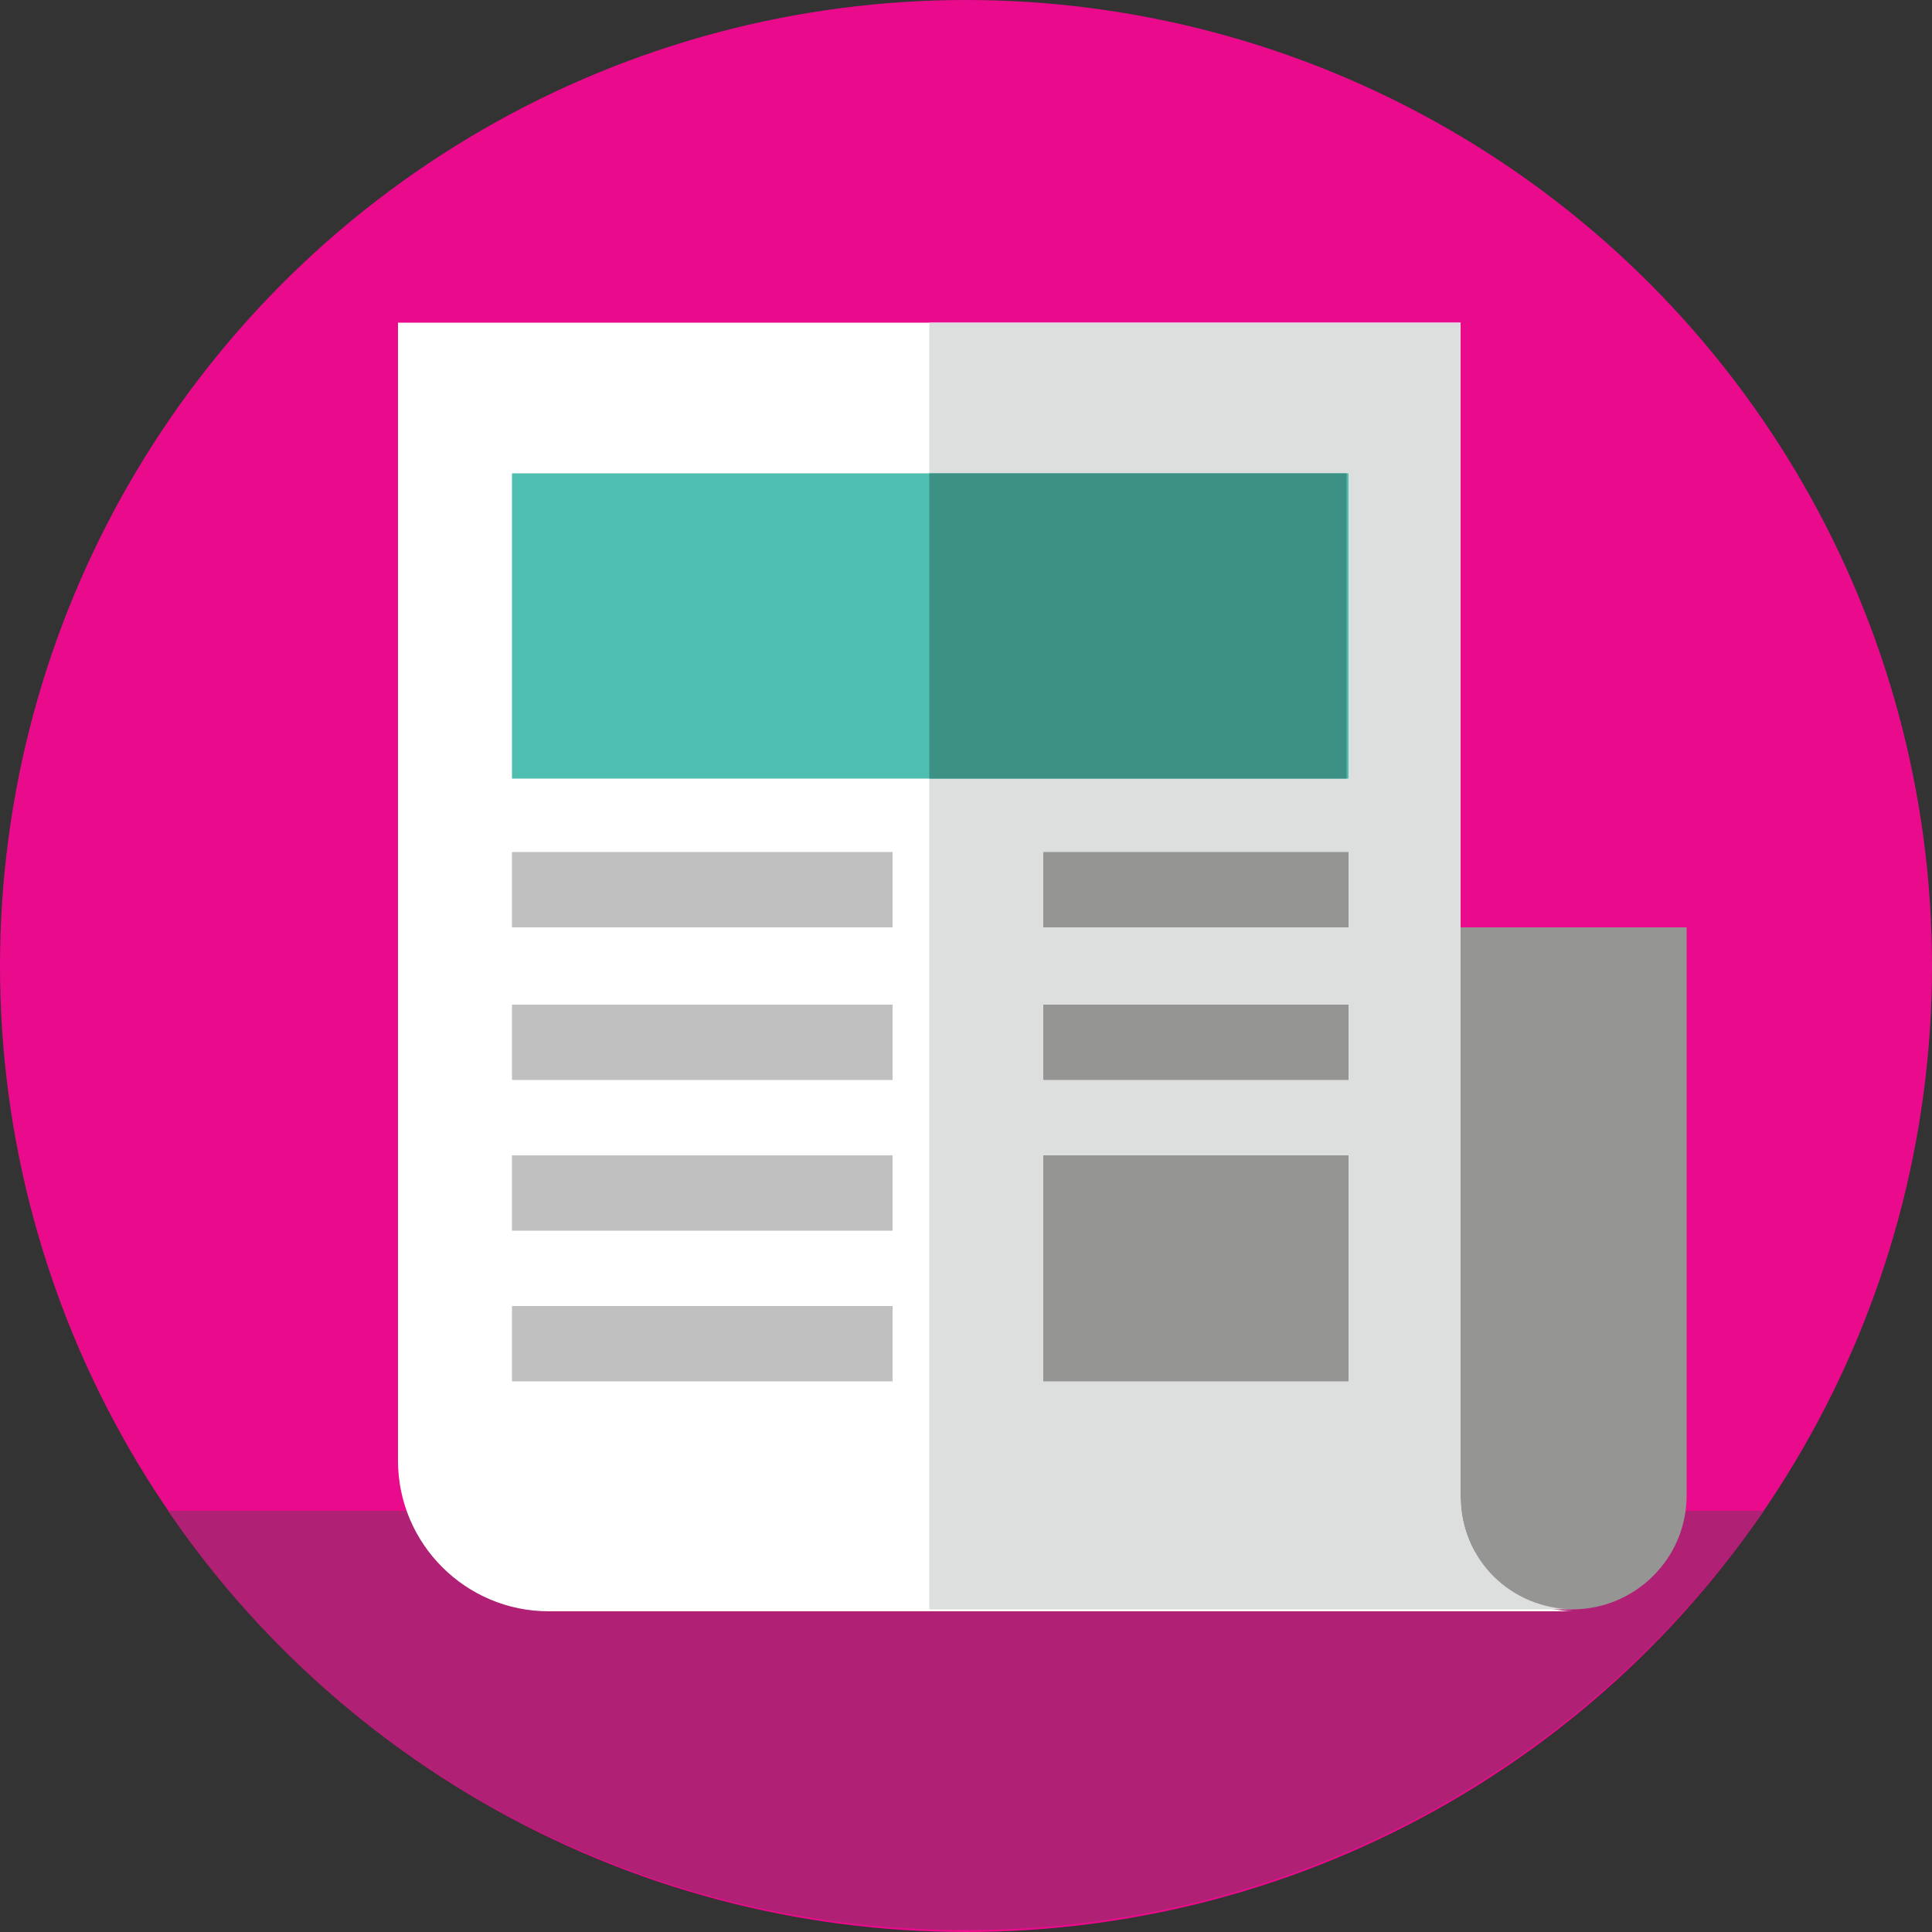 <?xml version="1.0" encoding="UTF-8"?> <!-- Generator: Adobe Illustrator 24.0.1, SVG Export Plug-In . SVG Version: 6.00 Build 0) --> <svg xmlns="http://www.w3.org/2000/svg" xmlns:xlink="http://www.w3.org/1999/xlink" x="0px" y="0px" viewBox="0 0 100 100" style="enable-background:new 0 0 100 100;" xml:space="preserve"><rect x="0" y="0" width="100" height="100" fill="#333333" stroke="none"/> <style type="text/css"> .st0{fill:#EA0B8C;} .st1{fill:#B02074;} .st2{display:none;} .st3{display:inline;fill:#4FBFB2;} .st4{display:inline;fill:#3C9184;} .st5{display:inline;} .st6{fill:#4FBFB2;} .st7{fill:#3C9184;} .st8{fill:#FFFFFF;} .st9{fill:#EA088B;} .st10{fill:#4FBFB2;stroke:#464646;stroke-width:0.5;stroke-miterlimit:10;} .st11{fill:none;stroke:#464646;stroke-width:0.5;stroke-miterlimit:10;} .st12{fill:#43A89A;} .st13{fill:#B11F74;} .st14{fill:#EA088B;stroke:#464646;stroke-width:0.5;stroke-miterlimit:10;} .st15{fill:#DDDDDC;} .st16{display:inline;fill:#FFFFFF;} .st17{display:inline;fill:#DDDFDF;} .st18{display:inline;fill:none;} .st19{display:inline;fill:#43A89A;} .st20{display:inline;fill:#BFC0BF;} .st21{display:inline;fill:none;stroke:#DDDFDF;stroke-width:0.5;stroke-miterlimit:10;} .st22{display:inline;fill:none;stroke:#FFFFFF;stroke-width:0.3;stroke-miterlimit:10;} .st23{display:inline;fill:#E80E8A;} .st24{display:inline;fill:#959594;} .st25{display:inline;fill:#EA088B;} .st26{display:inline;fill:#C0B3AB;} .st27{display:inline;fill:#E1D2C6;} .st28{display:inline;fill:#B11F74;} .st29{display:inline;opacity:0.69;fill:#C0B3AB;} .st30{fill:#BFC0BF;} .st31{display:inline;fill:#DDDDDC;} .st32{display:inline;fill:#CE1186;} .st33{fill:none;stroke:#3D9185;stroke-width:4;stroke-miterlimit:10;} .st34{fill:#DEE1E0;} .st35{fill:#43A99B;} .st36{fill:#4FBFB3;} .st37{fill:#49A484;} .st38{fill:none;stroke:#4FBFB3;stroke-width:4;stroke-linecap:round;stroke-miterlimit:10;} .st39{fill:none;stroke:#4FBFB3;stroke-width:4;stroke-miterlimit:10;} .st40{display:inline;fill:none;stroke:#3D9185;stroke-width:6;stroke-miterlimit:10;} .st41{display:inline;fill:#DEE1E0;} .st42{display:inline;fill:#43A99B;} .st43{display:inline;fill:#4FBFB3;} .st44{display:inline;fill:#49A484;} .st45{display:inline;fill:none;stroke:#4FBFB3;stroke-width:6;stroke-linecap:round;stroke-miterlimit:10;} .st46{display:inline;fill:none;stroke:#4FBFB3;stroke-width:6;stroke-miterlimit:10;} .st47{fill:#E2D3C7;} .st48{fill:#CB187B;} .st49{display:inline;fill:#909191;} .st50{display:inline;fill:#3D9185;} .st51{fill:#C1B4AC;} .st52{fill:#3D9185;} .st53{fill:#959594;} .st54{fill:#DDDFDF;} .st55{display:inline;fill:#CC007A;} </style> <g id="Layer_2"> <g id="Layer_1_1_"> <circle class="st0" cx="50" cy="50" r="50"></circle> <path class="st1" d="M8.7,78.2c9,13.2,24.2,21.7,41.3,21.7s32.2-8.6,41.3-21.7H8.7z"></path> </g> </g> <g id="Layer_6_1_" class="st2"> <circle class="st3" cx="50" cy="50" r="50"></circle> <path class="st4" d="M8.7,78.2c9,13.2,24.2,21.7,41.3,21.7s32.2-8.6,41.3-21.7H8.7z"></path> </g> <g id="Layer_3" class="st2"> <g class="st5"> <circle class="st6" cx="245.3" cy="48" r="107"></circle> <path class="st7" d="M157,107.8c19.2,28.5,51.8,47.2,88.7,47.2c36.5,0,68.7-18.3,88-46.1L157,107.8z"></path> <rect x="150.9" y="-25.9" class="st8" width="176" height="133.3"></rect> <rect x="171" y="50.1" class="st9" width="31.5" height="56.1"></rect> <rect x="228.9" y="50.1" class="st10" width="31.6" height="38.8"></rect> <line class="st11" x1="244.7" y1="50.1" x2="244.7" y2="88.9"></line> <line class="st11" x1="228.9" y1="69.5" x2="260.6" y2="69.5"></line> <rect x="245.2" y="50.8" class="st12" width="14.9" height="18.3"></rect> <rect x="229.4" y="70.1" class="st12" width="14.9" height="18.3"></rect> <rect x="172" y="50.9" class="st13" width="29.8" height="2.9"></rect> <circle class="st13" cx="179.7" cy="86.6" r="2.9"></circle> <circle class="st14" cx="179.5" cy="86.4" r="2.4"></circle> <rect x="280.4" y="50.1" class="st10" width="31.6" height="38.8"></rect> <line class="st11" x1="296.3" y1="50.1" x2="296.3" y2="88.9"></line> <line class="st11" x1="280.4" y1="69.5" x2="312.1" y2="69.5"></line> <rect x="296.8" y="50.8" class="st12" width="14.9" height="18.3"></rect> <rect x="280.9" y="70.1" class="st12" width="14.9" height="18.3"></rect> <rect x="147.6" y="-32" class="st9" width="183.4" height="67.4"></rect> <polygon class="st13" points="190.5,-28.7 203.6,-28.7 190.5,-5.5 "></polygon> <polyline class="st9" points="160.5,-5.5 160.5,-37 189.4,-37 189.4,-5.5 "></polyline> <rect x="157.7" y="-40.6" class="st9" width="34.5" height="10.9"></rect> <line class="st11" x1="187.9" y1="-1.1" x2="206.1" y2="-1.1"></line> <line class="st11" x1="213.6" y1="16.3" x2="231.7" y2="16.3"></line> <line class="st11" x1="218.2" y1="-13.6" x2="236.4" y2="-13.6"></line> <line class="st11" x1="157.1" y1="16.3" x2="175.3" y2="16.3"></line> <line class="st11" x1="243.2" y1="-1.1" x2="261.4" y2="-1.1"></line> <rect x="154.5" y="37.7" class="st15" width="169.1" height="1.9"></rect> <rect x="161.4" y="-37" class="st9" width="27.4" height="8.3"></rect> <line class="st11" x1="293.4" y1="-1.1" x2="311.6" y2="-1.1"></line> <line class="st11" x1="272.1" y1="-13.6" x2="290.3" y2="-13.6"></line> <line class="st11" x1="262.6" y1="16.3" x2="280.8" y2="16.3"></line> </g> <g class="st5"> <circle class="st9" cx="-96.2" cy="-74" r="107"></circle> <path class="st13" d="M-184.5-14.2C-165.3,14.3-132.7,33-95.8,33c36.5,0,68.7-18.3,88-46.1L-184.5-14.2z"></path> <path class="st6" d="M-26.5-9.9H-170c-3.6,0-6.3-3.3-5.6-6.8l17.2-88.5c0.5-2.7,2.9-4.6,5.6-4.6h110.5c2.8,0,5.2,2,5.6,4.7 l15.7,88.5C-20.3-13.1-23-9.9-26.5-9.9z"></path> <path class="st7" d="M-114.5-70.3h-14.3c-0.7,0-1.4-0.6-1.4-1.4v-14.3c0-0.7,0.6-1.4,1.4-1.4h14.3c0.7,0,1.4,0.6,1.4,1.4v14.3 C-113.1-70.9-113.7-70.3-114.5-70.3z"></path> <path class="st7" d="M-90.6-70.3h-14.3c-0.7,0-1.4-0.6-1.4-1.4v-14.3c0-0.7,0.6-1.4,1.4-1.4h14.3c0.7,0,1.4,0.6,1.4,1.4v14.3 C-89.3-70.9-89.9-70.3-90.6-70.3z"></path> <path class="st7" d="M-67.1-70.3h-14.3c-0.7,0-1.4-0.6-1.4-1.4v-14.3c0-0.7,0.6-1.4,1.4-1.4h14.3c0.7,0,1.4,0.6,1.4,1.4v14.3 C-65.8-70.9-66.4-70.3-67.1-70.3z"></path> <path class="st7" d="M-114.2-47h-14.3c-0.7,0-1.4-0.6-1.4-1.4v-14.3c0-0.7,0.6-1.4,1.4-1.4h14.3c0.7,0,1.4,0.6,1.4,1.4v14.3 C-112.8-47.6-113.4-47-114.2-47z"></path> <path class="st7" d="M-90.3-47h-14.3c-0.7,0-1.4-0.6-1.4-1.4v-14.3c0-0.7,0.6-1.4,1.4-1.4h14.3c0.7,0,1.4,0.6,1.4,1.4v14.3 C-88.9-47.6-89.5-47-90.3-47z"></path> <path class="st7" d="M-66.8-47h-14.3c-0.7,0-1.4-0.6-1.4-1.4v-14.3c0-0.7,0.6-1.4,1.4-1.4h14.3c0.7,0,1.4,0.6,1.4,1.4v14.3 C-65.4-47.6-66.1-47-66.8-47z"></path> <path class="st7" d="M-114.2-22h-14.3c-0.7,0-1.4-0.6-1.4-1.4v-14.3c0-0.7,0.6-1.4,1.4-1.4h14.3c0.7,0,1.4,0.6,1.4,1.4v14.3 C-112.8-22.7-113.4-22-114.2-22z"></path> <path class="st7" d="M-90.3-22h-14.3c-0.7,0-1.4-0.6-1.4-1.4v-14.3c0-0.7,0.6-1.4,1.4-1.4h14.3c0.7,0,1.4,0.6,1.4,1.4v14.3 C-88.9-22.7-89.5-22-90.3-22z"></path> <path class="st7" d="M-66.8-22h-14.3c-0.7,0-1.4-0.6-1.4-1.4v-14.3c0-0.7,0.6-1.4,1.4-1.4h14.3c0.7,0,1.4,0.6,1.4,1.4v14.3 C-65.4-22.7-66.1-22-66.8-22z"></path> <path class="st8" d="M-113.5-71.3h-14.1c-0.7,0-1.3-0.6-1.3-1.3v-14.1c0-0.7,0.6-1.3,1.3-1.3h14.1c0.7,0,1.3,0.6,1.3,1.3v14.1 C-112.2-71.9-112.8-71.3-113.5-71.3z"></path> <path class="st8" d="M-89.7-71.3h-14.1c-0.7,0-1.3-0.6-1.3-1.3v-14.1c0-0.7,0.6-1.3,1.3-1.3h14.1c0.7,0,1.3,0.6,1.3,1.3v14.1 C-88.4-71.9-89-71.3-89.7-71.3z"></path> <path class="st8" d="M-66.4-71.3h-14.1c-0.7,0-1.3-0.6-1.3-1.3v-14.1c0-0.7,0.6-1.3,1.3-1.3h14.1c0.7,0,1.3,0.6,1.3,1.3v14.1 C-65.1-71.9-65.7-71.3-66.4-71.3z"></path> <path class="st8" d="M-113.2-48h-14.1c-0.7,0-1.3-0.6-1.3-1.3v-14.1c0-0.7,0.6-1.3,1.3-1.3h14.1c0.7,0,1.3,0.6,1.3,1.3v14.1 C-111.9-48.6-112.5-48-113.2-48z"></path> <path class="st8" d="M-89.4-48h-14.1c-0.7,0-1.3-0.6-1.3-1.3v-14.1c0-0.7,0.6-1.3,1.3-1.3h14.1c0.7,0,1.3,0.6,1.3,1.3v14.1 C-88.1-48.6-88.7-48-89.4-48z"></path> <path class="st8" d="M-66.1-48h-14.1c-0.7,0-1.3-0.6-1.3-1.3v-14.1c0-0.7,0.6-1.3,1.3-1.3h14.1c0.7,0,1.3,0.6,1.3,1.3v14.1 C-64.8-48.6-65.4-48-66.1-48z"></path> <path class="st8" d="M-113.2-23.4h-14.1c-0.7,0-1.3-0.6-1.3-1.3v-14.1c0-0.7,0.6-1.3,1.3-1.3h14.1c0.7,0,1.3,0.6,1.3,1.3v14.1 C-111.9-24-112.5-23.4-113.2-23.4z"></path> <path class="st8" d="M-89.4-23.4h-14.1c-0.7,0-1.3-0.6-1.3-1.3v-14.1c0-0.7,0.6-1.3,1.3-1.3h14.1c0.7,0,1.3,0.6,1.3,1.3v14.1 C-88.1-24-88.7-23.4-89.4-23.4z"></path> <path class="st8" d="M-66.1-23.4h-14.1c-0.7,0-1.3-0.6-1.3-1.3v-14.1c0-0.7,0.6-1.3,1.3-1.3h14.1c0.7,0,1.3,0.6,1.3,1.3v14.1 C-64.8-24-65.4-23.4-66.1-23.4z"></path> <path class="st7" d="M-157.1-92.8c-1.8,0-3.2-1.6-3-3.5c1.1-8.5,0.9-13.7,5.6-15l114.8,0.3c3.6,1,3.7,5.5,4.8,15 c0.2,1.8-1.2,3.4-3,3.4L-157.1-92.8z"></path> <path class="st7" d="M-127.3-100.7c0,0-7.1,4-10.7,17.1c0,0-0.9,3.3-6.1,4.7l-16.5,2c0,0,5.3-32.9,9.3-42.4"></path> <path class="st7" d="M-40.7-115.8l5.9,39.6l-3.9-1.1l-2.6-0.6l-2.6-0.5l-2.6-0.6l-3.1-0.5l-3-0.6c0,0-3.7,0.2-5.6-3.7 c0,0-1.4-1.5-2.4-7.4c0,0-6.1-11.4-13.1-11.6"></path> <line class="st6" x1="-137.6" y1="-96" x2="-60.6" y2="-96"></line> <path class="st7" d="M-173.5-9.9l148.6,0c0,0,2.4,0.2,4-1.7c0,0,0.8-0.3-0.7-7.1h-153.2c0,0-1.2,4.3-0.8,6.9 C-175.6-11.8-175.6-11.2-173.5-9.9z"></path> <path class="st6" d="M-20.9-86.2l-2.8-0.4l-3.7-0.7l-2.9-0.7l-3.7-0.8l-3.1-0.7l-3-0.7l-2.9-0.7l-3-0.7l-3.5-0.7l-3.4-0.8 c0,0-4.2,0-6.4-4.4c0,0-1.7-1.8-3-8.4c0,0-1.2-7.5-5.1-10c0,0-2.3-3-10.2-3.5c0,0-7.7-0.4-19.5-0.5c-2.3,0-4.7,0-7.2,0 c0,0-12.7,0.4-22.8,1.5c0,0-4,0.8-5.4,2.4c0,0-2.4,3-6.2,18c0,0-0.9,3.8-6.6,6.1l-15,3.3l-14.5,2.6c0,0-8.8,1.5-10.2-3.4 c0,0-2.6-3.3-2.5-13.9c0-10.7,7.9-17.6,7.9-17.6s6.5-7.6,25.5-14.3c0,0,15.8-4.9,29.2-5.9c0,0,9.7-1.2,18.6-1.6 c6.6-0.3,12.7,0,14.4,0c0,0,22.8-0.9,50.8,9.9c0,0,13.8,4.7,21.3,11.5c0,0,4.9,3.6,7.3,12c0,0,2.3,6.9,0.4,13.3c0,0-1.5,6-2.5,7.6 c0,0-1,3-3.8,2.6L-20.9-86.2z"></path> <path class="st7" d="M-181.3-96.1c0,0,18.8,3,39.5-7.6c0,0,0,2.1-1.9,4c0,0-1.2,1.6-3.8,2.6c0,0-13.4,3.5-16.7,4.3 c0,0-8.9,2.2-10.4,2c0,0-5,0.4-5.9-2.8C-180.4-93.6-181.2-95.7-181.3-96.1z"></path> <path class="st7" d="M-57.6-106.1c0,0,0.7,6.1,11.7,9.2c0,0,23.4,5.5,25.1,5.5c0,0,2.6-1.2,3.3-2.8 C-17.5-94.4-48.8-99.6-57.6-106.1z"></path> </g> <circle class="st3" cx="167.8" cy="-172.6" r="107"></circle> <path class="st4" d="M79.4-112.8c19.2,28.5,51.8,47.2,88.7,47.2c36.5,0,68.7-18.3,88-46.1L79.4-112.8z"></path> <rect x="106.8" y="-212.6" transform="matrix(4.487794e-11 -1 1 4.487794e-11 334.197 1.339)" class="st16" width="121.8" height="92.3"></rect> <rect x="155.9" y="-207.1" transform="matrix(5.497831e-11 -1 1 5.497831e-11 366.532 44.673)" class="st16" width="99.5" height="92.3"></rect> <rect x="79.9" y="-207.1" transform="matrix(5.497831e-11 -1 1 5.497831e-11 290.6 -31.259)" class="st17" width="99.5" height="92.3"></rect> <rect x="106.8" y="-212.6" transform="matrix(4.487794e-11 -1 1 4.487794e-11 334.197 1.339)" class="st16" width="121.8" height="92.3"></rect> <rect x="135.7" y="-203.5" class="st3" width="13.8" height="16.9"></rect> <line class="st18" x1="140.4" y1="-206" x2="140.4" y2="-187"></line> <line class="st18" x1="132.7" y1="-196.5" x2="148.1" y2="-196.5"></line> <rect x="142.7" y="-203.1" class="st19" width="6.6" height="8.1"></rect> <rect x="135.9" y="-195" class="st19" width="6.7" height="8.2"></rect> <rect x="135.9" y="-180.6" class="st3" width="13.8" height="16.9"></rect> <rect x="142.9" y="-180.3" class="st19" width="6.6" height="8.1"></rect> <rect x="136.1" y="-172.1" class="st19" width="6.7" height="8.2"></rect> <rect x="136.1" y="-157.5" class="st3" width="13.8" height="16.9"></rect> <rect x="143" y="-157.2" class="st19" width="6.6" height="8.1"></rect> <rect x="136.3" y="-149" class="st19" width="6.7" height="8.2"></rect> <rect x="161.9" y="-203.5" class="st3" width="13.8" height="16.9"></rect> <line class="st18" x1="167.9" y1="-205.6" x2="167.9" y2="-186.6"></line> <line class="st18" x1="160.2" y1="-196.1" x2="175.7" y2="-196.1"></line> <rect x="168.9" y="-203.2" class="st19" width="6.6" height="8.1"></rect> <rect x="162.1" y="-195.1" class="st19" width="6.7" height="8.2"></rect> <rect x="162.1" y="-180.7" class="st3" width="13.8" height="16.9"></rect> <rect x="169" y="-180.4" class="st19" width="6.6" height="8.1"></rect> <rect x="162.3" y="-172.2" class="st19" width="6.7" height="8.2"></rect> <rect x="162.3" y="-157.6" class="st3" width="13.8" height="16.9"></rect> <rect x="169.2" y="-157.3" class="st19" width="6.6" height="8.1"></rect> <rect x="162.4" y="-149.1" class="st19" width="6.7" height="8.2"></rect> <rect x="188.4" y="-203.5" class="st3" width="13.8" height="16.9"></rect> <line class="st18" x1="194.4" y1="-205.6" x2="194.4" y2="-186.6"></line> <line class="st18" x1="186.7" y1="-196.1" x2="202.2" y2="-196.1"></line> <rect x="195.3" y="-203.2" class="st19" width="6.6" height="8.1"></rect> <rect x="188.5" y="-195.1" class="st19" width="6.7" height="8.2"></rect> <rect x="188.5" y="-180.7" class="st3" width="13.8" height="16.9"></rect> <rect x="195.5" y="-180.4" class="st19" width="6.6" height="8.1"></rect> <rect x="188.7" y="-172.2" class="st19" width="6.7" height="8.2"></rect> <rect x="188.7" y="-157.6" class="st3" width="13.8" height="16.9"></rect> <rect x="195.7" y="-157.3" class="st19" width="6.6" height="8.1"></rect> <rect x="188.9" y="-149.1" class="st19" width="6.7" height="8.2"></rect> <rect x="90.5" y="-199.2" class="st20" width="11.8" height="14.5"></rect> <rect x="107.2" y="-199.2" class="st20" width="11.8" height="14.5"></rect> <rect x="90.5" y="-177.4" class="st20" width="11.8" height="14.5"></rect> <rect x="107.2" y="-177.4" class="st20" width="11.8" height="14.5"></rect> <rect x="215.9" y="-201" class="st4" width="11.8" height="14.5"></rect> <rect x="232.6" y="-201" class="st4" width="11.8" height="14.5"></rect> <rect x="215.9" y="-179.3" class="st4" width="11.8" height="14.5"></rect> <rect x="232.6" y="-179.3" class="st4" width="11.8" height="14.5"></rect> <rect x="164.9" y="-275.1" transform="matrix(8.946249e-10 -1 1 8.946249e-10 395.241 -59.195)" class="st16" width="6.3" height="95.7"></rect> <rect x="197.8" y="-237" transform="matrix(5.428583e-10 -1 1 5.428583e-10 421.853 -23.074)" class="st17" width="3.2" height="29"></rect> <rect x="215.9" y="-157.6" class="st4" width="11.8" height="14.5"></rect> <rect x="232.6" y="-157.6" class="st4" width="11.8" height="14.5"></rect> <rect x="90.8" y="-156.3" class="st20" width="11.8" height="14.5"></rect> <rect x="107.6" y="-156.3" class="st20" width="11.8" height="14.5"></rect> <polygon class="st16" points="186.2,-105.5 151.4,-105.5 186.2,-132.7 "></polygon> <rect x="167.8" y="-159" transform="matrix(9.847191e-10 -1 1 9.847191e-10 302.066 36.678)" class="st17" width="3.2" height="52.6"></rect> <rect x="151.4" y="-131.1" class="st17" width="34.8" height="25.6"></rect> <line class="st21" x1="213.9" y1="-224" x2="213.9" y2="-105.5"></line> <rect x="152.7" y="-131.1" class="st19" width="20.9" height="25.6"></rect> <line class="st22" x1="155" y1="-120" x2="166.8" y2="-127.1"></line> <line class="st22" x1="159.2" y1="-117.8" x2="166.8" y2="-122.3"></line> <rect x="153.2" y="-240.1" class="st16" width="31.3" height="14.4"></rect> <path class="st23" d="M177-227.4H173v-4c0-1.6-1.3-2.9-2.9-2.9h-2.6c-1.6,0-2.9,1.3-2.9,2.9v4h-4.1c-1.5,0-2.8,1.3-2.8,2.8v2.8 c0,1.5,1.3,2.8,2.8,2.8h4.1v4c0,1.6,1.3,2.9,2.9,2.9h2.6c1.6,0,2.9-1.3,2.9-2.9v-4h4.1c1.5,0,2.8-1.3,2.8-2.8v-2.8 C179.8-226.2,178.6-227.4,177-227.4z"></path> <rect x="151.3" y="-242.2" class="st16" width="35.1" height="3.2"></rect> <rect x="136.1" y="-238.4" transform="matrix(5.950778e-10 -1 1 5.950778e-10 360.134 -84.792)" class="st17" width="3.2" height="31.9"></rect> <line class="st21" x1="184.4" y1="-238.6" x2="153.2" y2="-238.6"></line> <rect x="229.3" y="-147.7" transform="matrix(5.623689e-10 -1 1 5.623689e-10 363.614 98.226)" class="st17" width="3.2" height="30.1"></rect> <rect x="103.9" y="-147.7" transform="matrix(5.635164e-10 -1 1 5.635164e-10 238.199 -27.189)" class="st20" width="3.2" height="30.1"></rect> <rect x="173.6" y="-131.1" class="st24" width="12" height="25.6"></rect> <circle class="st3" cx="-164.6" cy="172.6" r="107"></circle> <path class="st4" d="M-252.9,232.4c19.2,28.5,51.8,47.2,88.7,47.2c36.5,0,68.7-18.3,88-46.1L-252.9,232.4z"></path> <polygon class="st16" points="-217.6,175.5 -166.2,175.5 -190.2,216.5 "></polygon> <path class="st25" d="M-122.6,226.6l-5.7-23.9c-0.4-1.6,0.1-17-1.2-17.8l-37.7-9.3l-16.7,22l-8.1,11l-9-10.5l-16.7-22.5l-35.9,22.8 h0c-1.6,0.7-2.8,2.2-3.2,4l-4.6,24.5c-0.7,3.5,2,6.7,5.5,6.7h128C-124.5,233.5-121.8,230.1-122.6,226.6z"></path> <path class="st26" d="M-210,169.9l-2.2,7.9c0,0,10.1,9.5,19.7,10.3c0,0,13.5-1.8,20.4-10.3l-2.5-7.9 C-174.6,169.9-192.6,182.4-210,169.9z"></path> <path class="st27" d="M-192.5,104.8c0,0-32.1,1.2-29.9,30.2c0,0,5.9,44.4,29.9,45.3c24.1-0.9,29.9-45.3,29.9-45.3 C-160.5,106.1-192.5,104.8-192.5,104.8z"></path> <path class="st28" d="M-218.6,179l26.5,33.6l-12.7,18l-50.7,0c0,0-4,0.8-3.5-4.6l4.6-23.3c0,0,0-1.8,2.9-3.1L-218.6,179z"></path> <polygon class="st16" points="-153.6,181.1 -106.5,180.7 -129,220.7 "></polygon> <path class="st26" d="M-145.7,177.6l-2,7.1c0,0,9.2,8.6,17.8,9.3c0,0,12.3-1.7,18.5-9.3l-2.3-7.1 C-113.7,177.6-130,188.9-145.7,177.6z"></path> <path class="st27" d="M-130.1,119.4c0,0-29.1,1.1-27.1,27.4c0,0,5.3,40.2,27.1,41.1c21.8-0.8,27.1-41.1,27.1-41.1 C-101.1,120.6-130.1,119.4-130.1,119.4z"></path> <ellipse transform="matrix(0.641 -0.768 0.768 0.641 -176.881 -2.29)" class="st25" cx="-90.9" cy="187.9" rx="8.1" ry="13"></ellipse> <ellipse transform="matrix(0.497 -0.868 0.868 0.497 -207.111 15.707)" class="st27" cx="-90" cy="186.4" rx="3.2" ry="8.5"></ellipse> <path class="st16" d="M-192.5,227.2c-0.6,3.1,1.8,6,5,6h115.9c3.3,0,5.7-3.1,5-6.3l-5.1-21.7c-0.3-1.4-1.3-2.6-2.5-3.3l-32.8-21.3 l-15.1,19.9l-7.4,10l-8.2-9.5l-15.8-19.9l-31.9,20.2h0c-1.4,0.7-2.5,2-2.9,3.7L-192.5,227.2"></path> <path class="st17" d="M-153.5,183.9l24,30.4l-11.5,16.4l-46,0c0,0-3.6,0.7-3.2-4.1l4.2-21.1c0,0,0-1.6,2.6-2.8L-153.5,183.9z"></path> <ellipse class="st27" cx="-103.9" cy="185.9" rx="9.8" ry="3.5"></ellipse> <ellipse class="st29" cx="-107.1" cy="186.4" rx="6.1" ry="1.6"></ellipse> <path class="st27" d="M-111.8,191.6c0,0-5.8,5.4-2.3,9l7.8,8.3c0,0,5.6,2.6,17.3-4.4l6.4-13.8l-14.1-9L-111.8,191.6z"></path> <path class="st29" d="M-110.1,192.7c0,0-6.1,4.9-3.5,7.7l6.4,8.2c0,0,5,2.4,15.5-3.2L-110.1,192.7z"></path> </g> <g id="Layer_4_1_" class="st2"> <g class="st5"> <path class="st30" d="M33.2,30.6c-0.5,0-1-0.4-1-1v-5.5c0-0.5,0.4-1,1-1c0.5,0,1,0.4,1,1v5.5C34.2,30.2,33.8,30.6,33.2,30.6z"></path> <path class="st30" d="M69.3,30.6c-0.5,0-1-0.4-1-1v-5.5c0-0.5,0.4-1,1-1c0.5,0,1,0.4,1,1v5.5C70.3,30.2,69.8,30.6,69.3,30.6z"></path> </g> <path class="st16" d="M80,84.1H22.5c-0.4,0-0.7-0.3-0.7-0.7V50.9h58.9v32.5C80.7,83.8,80.4,84.1,80,84.1z"></path> <path class="st31" d="M80,84.1h-4.1V50.9h4.7v32.5C80.7,83.8,80.4,84.1,80,84.1z"></path> <path class="st28" d="M45.7,29.3H34l-2,21.6h0c0,3.6,2.9,6.4,6.4,6.4c3.5,0,6.4-2.9,6.4-6.4h0L45.7,29.3z"></path> <g class="st5"> <path class="st9" d="M56.8,29.3H45.7l-0.8,21.7h0c0,3.5,2.8,6.3,6.3,6.3c3.5,0,6.3-2.8,6.3-6.3h0L56.8,29.3z"></path> <path class="st9" d="M78.1,29.8c-0.1-0.3-0.3-0.5-0.7-0.5h-9.1l1.7,21.7h0c0,3.5,2.8,6.3,6.3,6.3c2,0,3.8-0.9,5-2.4 c1.1-1.4,1.5-3.3,1.1-5.1L78.1,29.8z"></path> </g> <path class="st32" d="M81.5,54.9c-1.2,1.5-3,2.4-5,2.4c-0.6,0-1.1-0.1-1.7-0.2c1.3-0.4,2.5-1.1,3.3-2.2c1.1-1.4,1.5-3.3,1.1-5.1 l-4.4-20c-0.1-0.3-0.3-0.5-0.7-0.5h3.3c0.3,0,0.6,0.2,0.7,0.5l4.4,20C83,51.6,82.6,53.5,81.5,54.9z"></path> <path class="st28" d="M68.4,29.3L68.4,29.3H56.8l0.8,21.7c0,3.5,2.8,6.3,6.3,6.3s6.3-2.8,6.3-6.3L68.4,29.3z"></path> <path class="st25" d="M34,29.3h-9c-0.3,0-0.6,0.2-0.7,0.5L20,49.8c-0.7,3.3,1.3,6.6,4.6,7.3c0.4,0.1,0.8,0.1,1.2,0.1 c3.4,0,6.2-2.8,6.2-6.2L34,29.3z"></path> <path class="st17" d="M73.9,24.4H28.6c-0.4,0-0.7-0.3-0.7-0.7v-6.2c0-0.4,0.3-0.7,0.7-0.7h45.3c0.4,0,0.7,0.3,0.7,0.7v6.2 C74.6,24.1,74.3,24.4,73.9,24.4z"></path> <path class="st20" d="M73.9,24.4h-3.7v-7.5h3.7c0.4,0,0.7,0.3,0.7,0.7v6.2C74.6,24.1,74.3,24.4,73.9,24.4z"></path> <g class="st5"> <path class="st6" d="M35.2,70.1H27c-0.4,0-0.7-0.3-0.7-0.7V63c0-0.4,0.3-0.7,0.7-0.7h8.3c0.4,0,0.7,0.3,0.7,0.7v6.5 C35.9,69.8,35.6,70.1,35.2,70.1z"></path> <path class="st6" d="M75.3,70.1H67c-0.4,0-0.7-0.3-0.7-0.7V63c0-0.4,0.3-0.7,0.7-0.7h8.3c0.4,0,0.7,0.3,0.7,0.7v6.5 C75.9,69.8,75.6,70.1,75.3,70.1z"></path> </g> <g class="st5"> <path class="st12" d="M75.3,70.1h-2.7v-7.9h2.7c0.4,0,0.7,0.3,0.7,0.7v6.5C75.9,69.8,75.6,70.1,75.3,70.1z"></path> <path class="st12" d="M35.2,70.1h-2.7v-7.9h2.7c0.4,0,0.7,0.3,0.7,0.7v6.5C35.9,69.8,35.6,70.1,35.2,70.1z"></path> </g> <path class="st25" d="M41,84.1V71.7c0-5.7,4.6-10.3,10.3-10.3l0,0c5.7,0,10.3,4.6,10.3,10.3v12.4H41z"></path> <path class="st28" d="M61.5,71.7v12.4h-3.9V71.7c0-2.8-1.2-5.4-3-7.3c-1.4-1.4-3.3-2.4-5.3-2.8c0.6-0.1,1.3-0.2,1.9-0.2 c2.8,0,5.4,1.2,7.3,3C60.4,66.3,61.5,68.9,61.5,71.7z"></path> </g> <g id="Layer_5_1_" class="st2"> <path class="st16" d="M26.9,69.1c-1.1-1-13.8-12.3-15.1-25.6c-0.9-6.2,1.6-19.2,17.1-24l0.2,0l0.2,0c0.2-0.1,1.5-0.3,3.5-0.3 c4,0,11,1.1,17.2,7.7c6.2-6.6,13.3-7.7,17.2-7.7c2,0,3.3,0.3,3.5,0.3l0.2,0l0.2,0c15.5,4.9,17.9,17.8,17.1,24 c-1.3,13.3-13.9,24.6-15.1,25.6L50,90.6L26.9,69.1z"></path> <path class="st31" d="M50,26.8L50,26.8c-6.2-6.6-13.3-7.7-17.2-7.7c-2,0-3.3,0.3-3.5,0.3l-0.2,0l-0.2,0 c-15.5,4.9-17.9,17.8-17.1,24c1.3,13.3,13.9,24.6,15.1,25.6L50,90.6l0,0V26.8z"></path> <path class="st28" d="M68.8,24.9c0,0-10.9-2.5-18.8,9.1c-7.9-11.6-18.8-9.1-18.8-9.1c-15.6,4.9-13.6,18.8-13.6,18.8 c1.1,11.6,13,21.9,13,21.9l19.4,18l19.4-18c0,0,12-10.3,13-21.9C82.4,43.7,84.4,29.8,68.8,24.9z"></path> <path class="st25" d="M69.4,65.6c0,0,12-10.3,13-21.9c0,0,2-13.9-13.6-18.8c0,0-10.9-2.5-18.8,9.1v49.6L69.4,65.6z"></path> </g> <g id="Layer_1" class="st2"> <g id="walker"> <g id="Layer_8" class="st5"> <path class="st33" d="M39.9,12.9c0,0,15,0,21.7,0s8.7,9,8.7,9l8.3,56.7"></path> <circle class="st34" cx="78" cy="79.6" r="5.2"></circle> <circle class="st35" cx="78" cy="79.6" r="2.9"></circle> <path class="st36" d="M75.6,79.5c0,1.3,1.1,2.4,2.4,2.4c0.5,0,1.7-0.3,1.3-0.4c-4-0.7-2.8-4.1-3.3-3.5 C75.8,78.5,75.6,79,75.6,79.5z"></path> <path class="st33" d="M71.5,30.3H43.2c0,0-4.7-0.3-5.7,5.3s-7.3,44-7.3,44"></path> <line class="st33" x1="73.9" y1="47" x2="35.7" y2="47"></line> <polygon class="st34" points="35.6,84.7 33,78.5 27.8,78.5 25.3,84.7 "></polygon> <polygon class="st34" points="28,79.9 26,84.4 29.8,84.4 30.1,79.9 "></polygon> <path class="st34" d="M49.9,10.2h-12c-0.6,0-1,0.4-1,1v0.6v2.8v1.1c0,0.4,0.3,0.8,0.8,0.8c0.4,0,0.8-0.3,0.8-0.8v-0.1H50 c0.6,0,1-0.4,1-1v-3.4C50.9,10.7,50.4,10.2,49.9,10.2z"></path> <polygon class="st34" points="47.4,14.8 38.4,14.8 38.4,13.5 48.2,13.5 "></polygon> <path class="st37" d="M72,87.7"></path> </g> <g id="Layer_9" class="st5"> <path class="st34" d="M64.5,33.5"></path> <line class="st38" x1="64.5" y1="33.3" x2="71.1" y2="30.2"></line> <line class="st38" x1="66.9" y1="50" x2="73.6" y2="47"></line> </g> <g id="Layer_4" class="st5"> <path class="st39" d="M32.9,15.9c0,0,15,0,21.7,0s8.7,9,8.7,9l8.3,56.7"></path> <circle class="st8" cx="71" cy="82.6" r="5.2"></circle> <circle class="st35" cx="71" cy="82.6" r="2.9"></circle> <path class="st36" d="M68.6,82.5c0,1.3,1.1,2.4,2.4,2.4c0.5,0,1.7-0.3,1.3-0.4c-4-0.7-2.8-4.1-3.3-3.5 C68.8,81.5,68.6,82,68.6,82.5z"></path> <path class="st34" d="M75.5,83.2c0,0,0.1,3.1-3.3,3.9C73.8,86.1,74.7,85.1,75.5,83.2z"></path> </g> <g id="Layer_5" class="st5"> <path class="st39" d="M64.5,33.3H36.2c0,0-4.7-0.3-5.7,5.3c-1,5.7-7.3,44-7.3,44"></path> <line class="st39" x1="66.9" y1="50" x2="28.7" y2="50"></line> </g> <g id="Layer_6" class="st5"> <polygon class="st8" points="28.6,87.7 26,81.5 20.8,81.5 18.3,87.7 "></polygon> <polygon class="st34" points="21,82.9 19,87.4 22.8,87.4 23.1,82.9 "></polygon> </g> <g id="Layer_7" class="st5"> <path class="st8" d="M42.9,18.6h-12c-0.6,0-1-0.4-1-1v-3.4c0-0.6,0.4-1,1-1h12c0.6,0,1,0.4,1,1v3.4 C43.9,18.2,43.4,18.6,42.9,18.6z"></path> <path class="st8" d="M30.6,19.4L30.6,19.4c-0.4,0-0.8-0.3-0.8-0.7v-3.9c0-0.4,0.3-0.8,0.7-0.8l0,0c0.4,0,0.8,0.3,0.8,0.8v3.9 C31.4,19.1,31,19.4,30.6,19.4z"></path> <polygon class="st34" points="40.4,17.8 31.4,17.8 31.4,16.5 41.2,16.5 "></polygon> </g> </g> <g id="Layer_23"> <path class="st40" d="M42.9,10.9c0,0,15,0,21.7,0s8.7,9,8.7,9l8.3,56.7"></path> <circle class="st41" cx="81" cy="77.6" r="6.5"></circle> <circle class="st42" cx="81" cy="77.6" r="3.6"></circle> <path class="st43" d="M78,77.5c0,1.7,1.4,3.1,3.1,3.1c0.6,0,2.2-0.4,1.6-0.5c-5-0.8-3.5-5.2-4.1-4.4C78.2,76.2,78,76.8,78,77.5z"></path> <path class="st40" d="M74.5,28.3H46.2c0,0-4.7-0.3-5.7,5.3s-7.3,44-7.3,44"></path> <line class="st40" x1="76.9" y1="45" x2="38.7" y2="45"></line> <polygon class="st41" points="40.4,83.8 36.9,75.4 29.9,75.4 26.4,83.8 "></polygon> <path class="st41" d="M55,7.1H38.7c-0.7,0-1.4,0.6-1.4,1.4v0.8v3.8v1.4c0,0.6,0.5,1,1,1c0.6,0,1-0.5,1-1v-0.1h15.6 c0.7,0,1.4-0.6,1.4-1.4V8.5C56.4,7.7,55.8,7.1,55,7.1z"></path> </g> <g id="Layer_19"> <polygon class="st41" points="47.4,14.8 38.4,14.8 38.4,13.5 48.2,13.5 "></polygon> <path class="st44" d="M72,87.7"></path> <path class="st41" d="M64.5,33.5"></path> <line class="st45" x1="64.5" y1="33.3" x2="74.1" y2="28.2"></line> <line class="st45" x1="66.9" y1="50" x2="76.6" y2="45"></line> <path class="st46" d="M32.9,15.9c0,0,15,0,21.7,0s8.7,9,8.7,9l8.3,56.7"></path> <circle class="st16" cx="71" cy="82.6" r="6.5"></circle> <circle class="st42" cx="71" cy="82.6" r="3.6"></circle> <path class="st43" d="M68,82.5c0,1.7,1.4,3.1,3.1,3.1c0.6,0,2.2-0.4,1.6-0.5c-5-0.8-3.5-5.2-4.1-4.4C68.2,81.2,68,81.8,68,82.5z"></path> <path class="st41" d="M75.5,83.2c0,0,0.1,3.1-3.3,3.9C73.8,86.1,74.7,85.1,75.5,83.2z"></path> <path class="st46" d="M64.5,33.3H36.2c0,0-4.7-0.3-5.7,5.3c-1,5.7-7.3,44-7.3,44"></path> <line class="st46" x1="66.9" y1="50" x2="28.7" y2="50"></line> <polygon class="st16" points="30.4,88.8 26.9,80.4 19.9,80.4 16.4,88.8 "></polygon> <polygon class="st41" points="20.1,82.3 17.5,88.4 22.5,88.4 23.1,82.3 "></polygon> <path class="st16" d="M45,12.1H28.7c-0.7,0-1.4,0.6-1.4,1.4v0.8v3.8v1.4c0,0.6,0.5,1,1,1c0.6,0,1-0.5,1-1v-0.1h15.6 c0.7,0,1.4-0.6,1.4-1.4v-4.6C46.4,12.7,45.8,12.1,45,12.1z"></path> <polygon class="st41" points="41.7,18.4 29.4,18.4 29.4,16.6 42.7,16.6 "></polygon> </g> <g id="map" class="st5"> <g id="Layer_14"> <polygon class="st8" points="81.4,44.4 18.6,44.4 4.8,83.8 95.2,83.8 "></polygon> </g> <g id="Layer_15"> <polygon class="st36" points="78.5,46.4 21.5,46.4 11.7,79.9 88.3,79.9 "></polygon> </g> <g id="Layer_17"> <polygon class="st47" points="21.5,46.4 15.5,66.7 58.1,69 55.9,79.9 88.3,79.9 85.5,70.2 60,68.1 63,46.4 "></polygon> </g> <g id="Layer_16"> <path class="st36" d="M37.1,46.4"></path> <polygon class="st48" points="61,46.4 53.8,79.9 59.3,79.9 64.8,46.4 "></polygon> <polygon class="st48" points="15.1,68.2 86.2,72.9 84.9,68.2 16,65 "></polygon> </g> <g id="Layer_18" class="st2"> <polygon class="st49" points="44.8,59.3 30.9,24 37.4,21.8 46.5,58.7 "></polygon> <circle class="st50" cx="33.5" cy="21.8" r="10.5"></circle> <path class="st50" d="M41.7,21.8"></path> <path class="st43" d="M30.3,30.8c0,0-9.9-4.1-4.3-14.4c3.1-5.8,11.2-5.1,14.1-1.4c2.9,3.7,1.2,6.5,1.2,6.5S31.4,22.8,30.3,30.8z"></path> </g> <g id="Layer_21"> <polygon class="st34" points="64.4,44.4 18.6,44.4 11.7,64.1 "></polygon> </g> <g id="Layer_22"> <polygon class="st51" points="59.1,46.4 21.5,46.4 16.9,62.2 "></polygon> </g> <g id="Layer_20"> <path class="st52" d="M39.3,7.5c-10.4,0-18.9,8.4-18.9,18.9s14.9,33.5,18.9,33.5s18.9-23.2,18.9-33.6 C58.1,15.9,49.7,7.5,39.3,7.5z M39.3,32.5c-3.5,0-6.5-2.8-6.5-6.5s2.8-6.5,6.5-6.5s6.5,2.8,6.5,6.5S42.8,32.5,39.3,32.5z"></path> <path class="st8" d="M39.3,16c-5.5,0-10,4.5-10,10s4.4,10,10,10s10-4.5,10-10S44.8,16,39.3,16z"></path> </g> </g> </g> <g id="Layer_7_1_" class="st2"> <path class="st27" d="M68.1,18.8c0-4.3-3.4-7.9-7.7-8c-4.2-0.1-7.6,3.1-7.9,7.2c-1.7,7.7-5.4,10.2-18.9,24.1l-4.1,0 c-1.4,0-2.6,1.2-2.6,2.6v36.6c0,1.4,1.2,2.6,2.6,2.6h46.2c5.9,0,9.8-6.3,6.8-11.7c3.4-2.2,4.8-6.6,2.6-10.4 c3.4-2.2,4.8-6.6,2.6-10.4c2.2-1.4,3.7-3.8,3.7-6.6c0-4.3-3.5-7.8-7.8-7.8h-19C66.6,30.4,68.1,25.7,68.1,18.8L68.1,18.8z"></path> <path class="st3" d="M29.4,36.9H13.8c-1.4,0-2.6,1.2-2.6,2.6v47c0,1.4,1.2,2.6,2.6,2.6h15.7c1.4,0,2.6-1.2,2.6-2.6v-47 C32,38.1,30.9,36.9,29.4,36.9z"></path> <path class="st4" d="M29.4,36.9h-7.8v52.2h7.8c1.4,0,2.6-1.2,2.6-2.6v-47C32,38.1,30.9,36.9,29.4,36.9z"></path> <path class="st29" d="M83.4,36.9h-4.4L32,84h43.5c5.9,0,9.8-6.3,6.8-11.7c3.4-2.2,4.8-6.6,2.6-10.4c3.4-2.2,4.8-6.6,2.6-10.4 c2.2-1.4,3.7-3.8,3.7-6.6C91.3,40.4,87.7,36.9,83.4,36.9z"></path> </g> <g id="Layer_10"> <path class="st53" d="M87.3,48v29.4c0,3.3-2.7,5.9-5.9,5.9c-3.2,0-9.8-2.6-9.8-5.9V48H87.3z"></path> <path class="st8" d="M75.6,77.5V16.7h-55v58.9c0,4.3,3.5,7.8,7.8,7.8h53C78.2,83.3,75.6,80.7,75.6,77.5z"></path> <path class="st54" d="M81.5,83.3H48.1V16.7h27.5v60.8C75.6,80.7,78.2,83.3,81.5,83.3z"></path> <path class="st30" d="M26.5,44.1h19.7V48H26.5V44.1z"></path> <path class="st53" d="M54,44.1h15.8V48H54V44.1z"></path> <path class="st30" d="M26.5,52h19.7v3.9H26.5V52z"></path> <path class="st53" d="M54,52h15.8v3.9H54V52z"></path> <path class="st30" d="M26.5,59.8h19.7v3.9H26.5V59.8z"></path> <path class="st30" d="M26.5,67.6h19.7v3.9H26.5V67.6z"></path> <path class="st53" d="M69.8,71.5H54V59.8h15.8V71.5z"></path> <path class="st6" d="M26.5,24.5v15.8h43.3V24.5H26.5z"></path> <path class="st7" d="M48.1,24.5h21.6v15.8H48.1V24.5z"></path> </g> <g id="Layer_8_1_" class="st2"> <path class="st25" d="M78.5,36.9v31.7c0,4.5-2.9,8.4-7.1,9.9c-13.9,4.7-28.9,4.7-42.7,0c-4.2-1.4-7.1-5.4-7.1-9.9V36.9H78.5z"></path> <path class="st28" d="M40.8,36.9H21.5v31.7c0,4.5,2.9,8.4,7.1,9.9c4,1.4,8.1,2.3,12.2,2.9V36.9z"></path> <path class="st28" d="M78.5,39.9v18.3L51.5,69.1c-1,0.4-2.1,0.4-3.1,0L21.5,58.3V39.9l7.5-3h42L78.5,39.9z"></path> <path class="st28" d="M94.2,44.2v-2.5h-0.8c-0.4-0.6-1-1-1.7-1.3L51.5,24.2c-1-0.4-2.1-0.4-3.1,0L8.3,40.4 c-0.7,0.3-1.3,0.8-1.7,1.3H5.8v2.5c0,1.6,0.9,3.1,2.6,3.8l40.1,16.2c1,0.4,2.1,0.4,3.1,0l40.1-16.2C93.4,47.4,94.2,45.8,94.2,44.2z "></path> <path class="st25" d="M91.7,37.9L51.5,21.7c-1-0.4-2.1-0.4-3.1,0L8.3,37.9c-3.5,1.4-3.5,6.3,0,7.7l40.1,16.2c1,0.4,2.1,0.4,3.1,0 l40.1-16.2C95.1,44.2,95.1,39.3,91.7,37.9L91.7,37.9z"></path> <ellipse class="st16" cx="50" cy="41.7" rx="6.1" ry="3.5"></ellipse> <path class="st16" d="M76.4,69.4h-3.1V53.4L49.4,43.2l1.2-2.9l25.8,11V69.4z"></path> <path class="st16" d="M81.3,82.9c0-3.6-2.9-9.6-6.4-9.6s-6.4,6-6.4,9.6s2.9,3.3,6.4,3.3S81.3,86.4,81.3,82.9z"></path> <path class="st17" d="M72.6,82.9c0,3,0.7,3.3,1.7,3.3c-3.3,0-5.9,0-5.9-3.3c0-3.6,2.9-9.6,6.4-9.6C73.6,73.3,72.6,79.3,72.6,82.9z"></path> <circle class="st16" cx="74.9" cy="69.4" r="4.9"></circle> <path class="st17" d="M76.5,74c-0.5,0.2-1.1,0.3-1.6,0.3c-2.7,0-4.9-2.2-4.9-4.9c0-2.7,2.2-4.9,4.9-4.9c0.6,0,1.1,0.1,1.6,0.3 c-1.9,0.7-3.2,2.5-3.2,4.6C73.3,71.5,74.7,73.3,76.5,74z"></path> </g> <g id="Layer_9_1_" class="st2"> <path class="st16" d="M77.6,27c-1.8-3.3-4.2-6.2-7.1-8.5c-2.8-2.2-6-4-9.4-5.4c-3.5-1.4-7.1-2-10.6-2c-13.1,0-23.2,5.8-30,17.2 c-0.8,1.2-1,2.7-0.8,4.1c0.2,1.5,1,2.8,2.3,3.7l9.7,7.4l0.2,0.1c1.1,0.7,2.2,1,3.3,1c1.8,0,3.4-0.8,4.6-2.3c3.3-4.1,4.8-5.5,5.5-6 c1.1-0.7,2.5-1,4.2-1c1.6,0,3,0.4,4.2,1.2c0.4,0.3,1.2,0.9,1.2,1.4c0,1.4-0.4,1.9-0.6,2.1c-0.4,0.4-1.3,1.3-3.6,2.3 c-3.5,1.6-6.7,4-9.5,7.2c-3.1,3.5-4.7,7.4-4.7,11.5v2.6c0,1.4,0.4,2.7,1.1,3.9c0.2,0.4,0.5,0.8,0.8,1.1c0,0-0.1,0.1-0.1,0.1 c-1.1,1.1-1.7,2.6-1.7,4.2v14c0,1.6,0.6,3,1.7,4.2c1.1,1.1,2.6,1.7,4.1,1.7h14c1.6,0,3-0.6,4.1-1.7c1.1-1.1,1.8-2.6,1.8-4.2v-14 c0-1.6-0.6-3-1.7-4.1c-0.1-0.1-0.2-0.2-0.3-0.2c0.1-0.1,0.2-0.2,0.3-0.4c0.9-1.2,1.4-2.6,1.4-4c0,0,0.1-0.6,1-2 c0.8-1.2,1.7-2,2.8-2.6c1.6-0.9,2.8-1.6,3.7-2.1c1-0.6,2.2-1.5,3.8-2.9c1.6-1.4,2.9-2.8,3.9-4.2c0.9-1.4,1.7-3.2,2.4-5.3 c0.7-2.2,1.1-4.5,1.1-7C80.4,34.1,79.5,30.4,77.6,27z"></path> <path class="st31" d="M70.6,18.5c-2.8-2.2-6-4-9.4-5.4c-3.5-1.4-7.1-2-10.6-2c-0.2,0-0.3,0-0.5,0v24.2c1.4,0.1,2.5,0.5,3.6,1.2 c0.4,0.3,1.2,0.9,1.2,1.4c0,1.4-0.4,1.9-0.6,2.1c-0.4,0.4-1.3,1.3-3.6,2.3c-0.2,0.1-0.3,0.2-0.5,0.3v50.2h6.2c1.6,0,3-0.6,4.1-1.7 c1.1-1.1,1.8-2.6,1.8-4.2v-14c0-1.6-0.6-3-1.7-4.1c-0.1-0.1-0.2-0.2-0.3-0.2c0.1-0.1,0.2-0.2,0.3-0.4c0.9-1.2,1.4-2.6,1.4-4 c0,0,0.1-0.6,1-2c0.8-1.2,1.7-2,2.8-2.6c1.6-0.9,2.8-1.6,3.7-2.1c1-0.6,2.2-1.5,3.8-2.9c1.6-1.4,2.9-2.8,3.9-4.2 c0.9-1.4,1.7-3.2,2.4-5.3c0.7-2.2,1.1-4.5,1.1-7c0-3.8-0.9-7.5-2.8-10.9C75.8,23.6,73.4,20.8,70.6,18.5z"></path> <path class="st25" d="M56.2,70.5h-14c-0.6,0-1.2,0.2-1.6,0.7c-0.5,0.5-0.7,1-0.7,1.6v14c0,0.6,0.2,1.2,0.7,1.6 c0.5,0.5,1,0.7,1.6,0.7h14c0.6,0,1.2-0.2,1.6-0.7c0.5-0.5,0.7-1,0.7-1.6v-14c0-0.6-0.2-1.2-0.7-1.6C57.3,70.7,56.8,70.5,56.2,70.5z "></path> <path class="st25" d="M74.5,28.7c-1.6-2.9-3.6-5.4-6.2-7.4c-2.5-2-5.4-3.6-8.5-4.8c-3.1-1.2-6.3-1.8-9.4-1.8 c-11.8,0-20.8,5.2-27,15.5c-0.3,0.5-0.4,1-0.3,1.6c0.1,0.6,0.4,1.1,0.9,1.5l9.5,7.3c0.5,0.3,1,0.5,1.5,0.5c0.7,0,1.3-0.3,1.8-0.9 c2.8-3.5,4.9-5.7,6.2-6.7c1.7-1.1,3.8-1.7,6.3-1.7c2.4,0,4.4,0.6,6.3,1.9c1.8,1.2,2.7,2.7,2.7,4.3c0,1.8-0.5,3.3-1.5,4.4 c-1,1.1-2.6,2.2-4.9,3.3c-3,1.4-5.8,3.5-8.3,6.3c-2.5,2.9-3.8,5.9-3.8,9.1v2.6c0,0.7,0.2,1.5,0.6,2.2c0.4,0.7,0.9,1.1,1.5,1.1h14 c0.6,0,1.2-0.3,1.6-0.9c0.5-0.6,0.7-1.2,0.7-1.9c0-1,0.5-2.3,1.6-3.9c1.1-1.6,2.4-2.9,4-3.8c1.5-0.9,2.7-1.5,3.5-2.1 c0.9-0.5,2-1.4,3.3-2.5c1.4-1.2,2.4-2.3,3.2-3.5c0.8-1.1,1.4-2.6,2-4.5c0.6-1.8,0.9-3.8,0.9-5.9C76.9,34.7,76.1,31.6,74.5,28.7z"></path> <path class="st55" d="M56.2,70.5H50v18.6h6.2c0.6,0,1.2-0.2,1.6-0.7c0.5-0.5,0.7-1,0.7-1.6v-14c0-0.6-0.2-1.2-0.7-1.6 C57.3,70.7,56.8,70.5,56.2,70.5z"></path> <path class="st55" d="M68.3,21.3c-2.5-2-5.4-3.6-8.5-4.8c-3.1-1.2-6.3-1.8-9.4-1.8c-0.2,0-0.3,0-0.5,0v17c2.1,0.1,4,0.7,5.6,1.8 c1.8,1.2,2.7,2.7,2.7,4.3c0,1.8-0.5,3.3-1.5,4.4c-1,1.1-2.6,2.2-4.9,3.3c-0.7,0.3-1.3,0.6-2,1v20.3h5.9c0.6,0,1.2-0.3,1.6-0.9 c0.5-0.6,0.7-1.2,0.7-1.9c0-1,0.5-2.3,1.6-3.9c1.1-1.6,2.4-2.9,4-3.8c1.5-0.9,2.7-1.5,3.5-2.1c0.9-0.5,2-1.4,3.3-2.5 c1.4-1.2,2.4-2.3,3.2-3.5c0.8-1.1,1.4-2.6,2-4.5c0.6-1.8,0.9-3.8,0.9-5.9c0-3.2-0.8-6.3-2.4-9.2C72.9,25.7,70.8,23.3,68.3,21.3z"></path> </g> </svg> 
